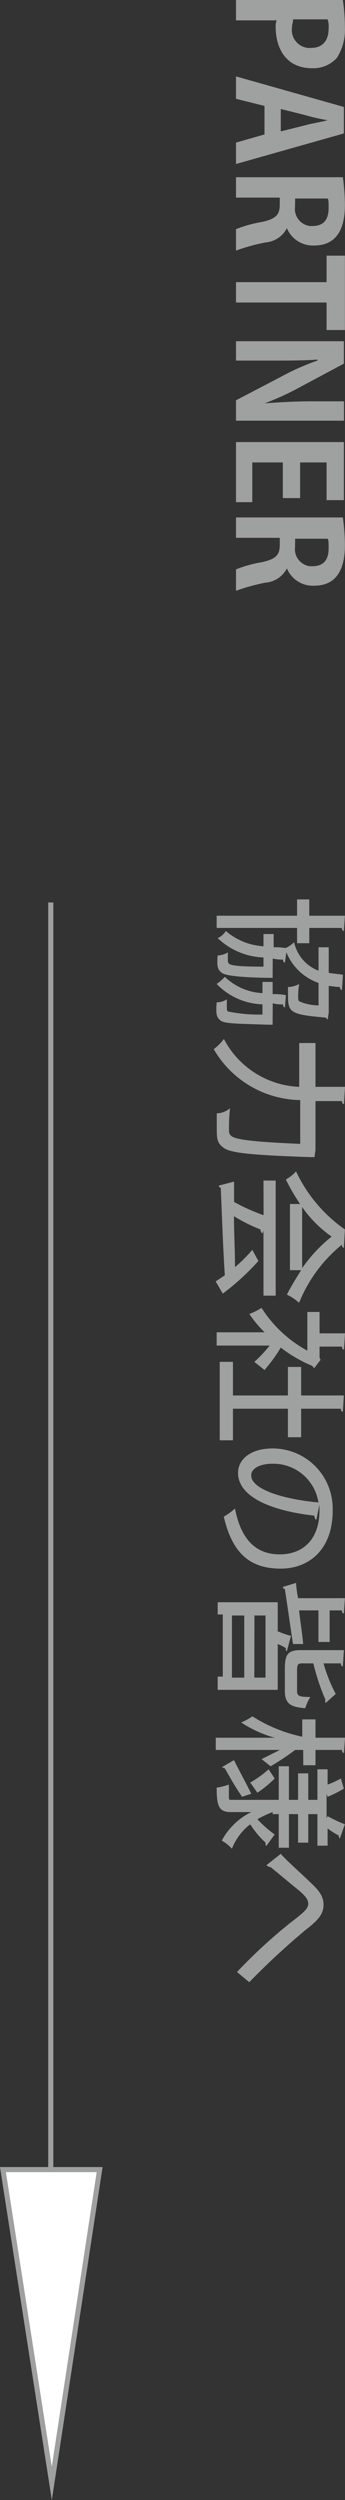 <svg id="レイヤー_1" data-name="レイヤー 1" xmlns="http://www.w3.org/2000/svg" viewBox="0 0 33.9 245.44"><rect x="0" y="0" width="33.9" height="245.44" fill="#333333" stroke="none"/><defs><style>.cls-1{fill:none;}.cls-1,.cls-2{stroke:#9fa0a0;stroke-miterlimit:10;stroke-width:0.5px;}.cls-2{fill:#fff;}.cls-3{fill:#9fa0a0;}</style></defs><line class="cls-1" x1="4.99" y1="88.6" x2="4.99" y2="218.6"/><polygon class="cls-2" points="5.09 243.8 9.79 213 0.29 213 5.09 243.8"/><path class="cls-3" d="M33.69,0a18.76,18.76,0,0,1,.2,2.7,5.12,5.12,0,0,1-.8,3,3.15,3.15,0,0,1-2.4,1c-2.9,0-3.6-2.4-3.6-4a1.51,1.51,0,0,1,.1-.7h-4V0Zm-4.9,2c0,.2-.1.4-.1.7a1.77,1.77,0,0,0,1.52,2,1.6,1.6,0,0,0,.38,0c1.1,0,1.7-.7,1.7-1.9a2.29,2.29,0,0,0-.1-.9h-3.4Z" transform="translate(0 0)"/><path class="cls-3" d="M23.19,16.1V14l2.8-.8V10.4l-2.8-.7V7.5l10.6,3v2.6Zm4.4-3.2,2.4-.6c.7-.2,1.5-.3,2.2-.5h0a18.42,18.42,0,0,1-2.2-.5l-2.4-.6Z" transform="translate(0 0)"/><path class="cls-3" d="M28.19,22.4a2.59,2.59,0,0,1-2.1,1.4,19.46,19.46,0,0,0-2.9.8V22.5a12.06,12.06,0,0,1,2.5-.7c1.4-.3,1.8-.7,1.8-1.7v-.7h-4.3v-2h10.5a20.31,20.31,0,0,1,.2,2.7c0,1.3-.2,4-3,4A2.76,2.76,0,0,1,28.19,22.4Zm.8-2.1a1.69,1.69,0,0,0,1.47,1.89h.23c1.4,0,1.6-1,1.6-1.8,0-.5,0-.8-.1-.9H29Z" transform="translate(0 0)"/><path class="cls-3" d="M32.09,32.3V29.7h-8.9v-2h8.9V25.1h1.8v7.3h-1.8Z" transform="translate(0 0)"/><path class="cls-3" d="M23.19,41.3v-2l4.4-2.3a23.63,23.63,0,0,1,3.6-1.6v-.1c-1.3.1-2.8.1-4.7.1h-3.3V33.5h10.6v2.2L29.49,38A26.91,26.91,0,0,1,26,39.6h0c1.4-.1,2.9-.2,4.6-.2h3.2v1.9Z" transform="translate(0 0)"/><path class="cls-3" d="M23.19,49.3V43.4h10.6v5.7h-1.7V45.4h-2.6v3.5h-1.7V45.4h-3v3.9Z" transform="translate(0 0)"/><path class="cls-3" d="M28.19,55.8a2.59,2.59,0,0,1-2.1,1.4,19.46,19.46,0,0,0-2.9.8V55.9a12.06,12.06,0,0,1,2.5-.7c1.4-.3,1.8-.7,1.8-1.7v-.7h-4.3v-2h10.5a20.31,20.31,0,0,1,.2,2.7c0,1.3-.2,4-3,4A2.76,2.76,0,0,1,28.19,55.8Zm.8-2.1a1.69,1.69,0,0,0,1.47,1.89h.23c1.4,0,1.6-1,1.6-1.8,0-.5,0-.8-.1-.9H29Z" transform="translate(0 0)"/><path class="cls-3" d="M26.79,95.4V96c-.3,0-4.4,0-5-.5-.4-.3-.5-.6-.4-1.7a2,2,0,0,0,1-.3v.8a.37.37,0,0,0,.1.3c.2.2,1.1.3,3.4.3V94a6.89,6.89,0,0,1-4.5-1.9,1.81,1.81,0,0,0,.8-.7,6.24,6.24,0,0,0,3.7,1.5V91.7h1V93a5.66,5.66,0,0,1,1.3.1L28,94.5c-.1,0-.2-.1-.2-.3a3.37,3.37,0,0,1-1-.1Zm0,4.6v.6h-.4c-3.1-.1-4.3-.1-4.7-.4s-.5-.6-.4-1.8a1.68,1.68,0,0,0,1-.3V99a.37.37,0,0,0,.1.3,14.94,14.94,0,0,0,3.4.3v-1a6.51,6.51,0,0,1-4.5-2,4.84,4.84,0,0,0,.8-.7,5.76,5.76,0,0,0,3.7,1.6V96.4h1v1.2a5.66,5.66,0,0,1,1.3.1L28,98.9c-.1,0-.2-.1-.2-.3a3.37,3.37,0,0,1-1-.1Zm2.4-7.4V91.1h-7.9V89.9h7.9V88.3h1.2v1.6h3.5l-.1,1.5c-.1,0-.2-.1-.2-.3h-3.2v1.5ZM32,99.9c-3.5-.3-3.7-.5-3.7-2.2v-.8a2.35,2.35,0,0,0,1.1-.3,6.28,6.28,0,0,0-.1,1.3c0,.2,0,.3.1.4a4.65,4.65,0,0,0,1.9.4V96.5A5.29,5.29,0,0,1,28,93.1a2.73,2.73,0,0,0,.9-.6,3.87,3.87,0,0,0,2.4,2.8V93h1v2.5c.4.1.9.1,1.4.2l-.1,1.5c-.1,0-.2-.1-.2-.3-.4,0-.8-.1-1.1-.1v2.6l-.1.7Z" transform="translate(0 0)"/><path class="cls-3" d="M31,112.3v.6l-.1.7h-.4c-5.8-.2-7.8-.4-8.5-.9s-.7-.9-.7-2.1v-1.3a2.06,2.06,0,0,0,1.3-.5,18.45,18.45,0,0,0-.1,2.1c0,.3,0,.4.2.6.4.4,2.3.6,6.8.8V108a10,10,0,0,1-8.5-5,4.74,4.74,0,0,0,1-1,8.75,8.75,0,0,0,7.4,4.7v-4.3H31v4.3h2.9l-.1,1.7c-.1,0-.2-.1-.2-.3H31Z" transform="translate(0 0)"/><path class="cls-3" d="M25.89,115.9h1.2v11.3h-1.2v-6.4l-.1.3a.52.52,0,0,1-.2-.4,15.78,15.78,0,0,1-2.6-1.3c0,1.6.1,3.3.1,5a13.65,13.65,0,0,0,1.7-1.7l.6,1.1a24.13,24.13,0,0,1-3.5,3.2l-.7-1.2.9-.6c-.2-3.1-.3-6.5-.4-8.6a.22.22,0,0,1-.2-.2L23,116v2a18.36,18.36,0,0,0,2.9,1.3Zm2.6,2.3h1a18.55,18.55,0,0,1-1.4-2.4,4,4,0,0,0,1-.8,14.42,14.42,0,0,0,4.8,5.7l-.1,1.8c-.1,0-.2-.1-.2-.3a14.13,14.13,0,0,0-4.2,5.7,5.13,5.13,0,0,0-1.2-.8c.4-.8.9-1.6,1.4-2.4h-1.1Zm1.2,6.3a14.71,14.71,0,0,1,2.9-3.1,11.42,11.42,0,0,1-2.9-2.9Z" transform="translate(0 0)"/><path class="cls-3" d="M30.89,134.3c-.1,0-.1-.1-.2-.2a13.71,13.71,0,0,1-3.1-1.8,15.63,15.63,0,0,1-1.6,2.2l-1-.8a12,12,0,0,0,1.5-1.6h-5.2v-1.3H26a11.74,11.74,0,0,1-1.5-1.8,6.72,6.72,0,0,0,1.2-.6,12.26,12.26,0,0,0,4.5,4.2v-3.8h1.2v2.1h2.5l-.1,1.6c-.1,0-.2-.1-.2-.3h-2.2v1.1l.1.2Zm-8,4v3.1h-1.3v-7.7h1.3V137h5.4v-2.8h1.3V137h4.2l-.1,1.6c-.1,0-.2-.1-.2-.3h-3.9v2.8h-1.3v-2.8Z" transform="translate(0 0)"/><path class="cls-3" d="M31.09,149.2c-.1,0-.2-.2-.2-.4-4.4-.5-7.5-1.9-7.5-4.2,0-1.3,1.2-2.4,3.4-2.4a5.9,5.9,0,0,1,5.9,5.9v.2c0,3.9-2.4,5.7-5.1,5.7-3.2,0-4.8-1.7-5.6-5.1a7.18,7.18,0,0,0,1.1-.8c.6,3.1,2.1,4.5,4.4,4.5s3.9-1.5,3.9-4.3v-.6Zm.2-1.7a4.49,4.49,0,0,0-4.5-3.8c-1.3,0-2.1.5-2.1,1.1C24.59,146.2,27.89,147.2,31.29,147.5Z" transform="translate(0 0)"/><path class="cls-3" d="M27.19,160.1a7.78,7.78,0,0,0,1.4.5l-.4,1.5c-.1,0-.1-.1-.1-.3a6,6,0,0,0-.8-.4v4.5h-5.9v-1.3h.5v-6.1h-.5v-1.2h5.9v2.8Zm-4.4-1.5v6.1H24v-6.1Zm2.2,6.1h1.1v-6.1H25Zm4.4-6.6c.1,1,.3,2.2.4,3.3h-1c-.3-2-.6-4.1-.8-5.4a.22.22,0,0,1-.2-.2l1.3-.4a10.81,10.81,0,0,0,.2,1.5h4.6l-.1,1.5c-.1,0-.2-.1-.2-.3h-1.2v3.1h-1.1v-3.1Zm.3,5.2c-.4,0-.5.1-.5.7v2c0,.5.2.6,1.3.6a5.18,5.18,0,0,0-.5,1.1c-1.5-.1-2-.5-2-1.7v-2.2c0-1.5.4-1.8,1.6-1.8h4.2l-.1,1.6c-.1,0-.2-.1-.2-.3h-1.7a14.69,14.69,0,0,0,1.2,3l-1,.9c0-.1-.1-.2,0-.3a21.73,21.73,0,0,1-1.2-3.6Z" transform="translate(0 0)"/><path class="cls-3" d="M26.79,177.9a10.23,10.23,0,0,0-1.5.7,11.49,11.49,0,0,0,1.7,1.5l-.8,1.1c-.1,0-.1-.1-.1-.2v-.1a8.92,8.92,0,0,1-1.5-1.8,5.48,5.48,0,0,0-1.8,2.4,4,4,0,0,0-1-.8,6.6,6.6,0,0,1,2.9-2.8h-2c-1.2,0-1.4-.6-1.4-2.4a6.2,6.2,0,0,0,1.2-.3v.9c0,.6,0,.6.2.6h4.7v-3.3h1v3.3h.9v-2.6h1v2.6h.9v-3h1v1.5a7.66,7.66,0,0,0,1.3-.6l.3,1a11.94,11.94,0,0,1-1.6.8l-.1-.3v2.4l.1-.2a13.18,13.18,0,0,0,1.7.8l-.5,1.4a.37.37,0,0,1-.1-.3,6.61,6.61,0,0,1-1.1-.7v1.7h-1v-3.1h-.9v2.8h-1v-2.8h-.9v3.3h-1v-3.3h-.6Zm3-6.1H29a25.66,25.66,0,0,1-2.4,1.6c-.3-.2-.5-.4-.9-.7l1.8-.9h-6.3v-1.2H27a11.45,11.45,0,0,1-3.3-1.5,5.57,5.57,0,0,0,1.1-.6,14.78,14.78,0,0,0,4.9,2v-1.7H31v1.8h2.9l-.1,1.5c-.1,0-.2-.1-.2-.3H31v1.5h-1.2Zm-6.8,1c.4.8,1.1,2.1,1.7,3.3l-.9.3c-.7-1-1.3-2.1-1.7-2.8-.1,0-.2-.1-.3-.1Zm1.6,2.2a10.05,10.05,0,0,0,1.8-1.3l.6.9a10.82,10.82,0,0,1-1.7,1.4Z" transform="translate(0 0)"/><path class="cls-3" d="M26.59,183.3a.52.52,0,0,1-.4-.2l1.4-1.1c.6.7,2.2,2.1,2.9,2.8,1,.9,1.3,1.5,1.3,2.2,0,.9-.5,1.5-1.8,2.5a73.65,73.65,0,0,0-5.5,5.1l-1.2-1a51.33,51.33,0,0,1,5.2-4.8c1.3-1,1.8-1.4,1.8-1.9s-.4-.9-1.4-1.7Z" transform="translate(0 0)"/></svg>